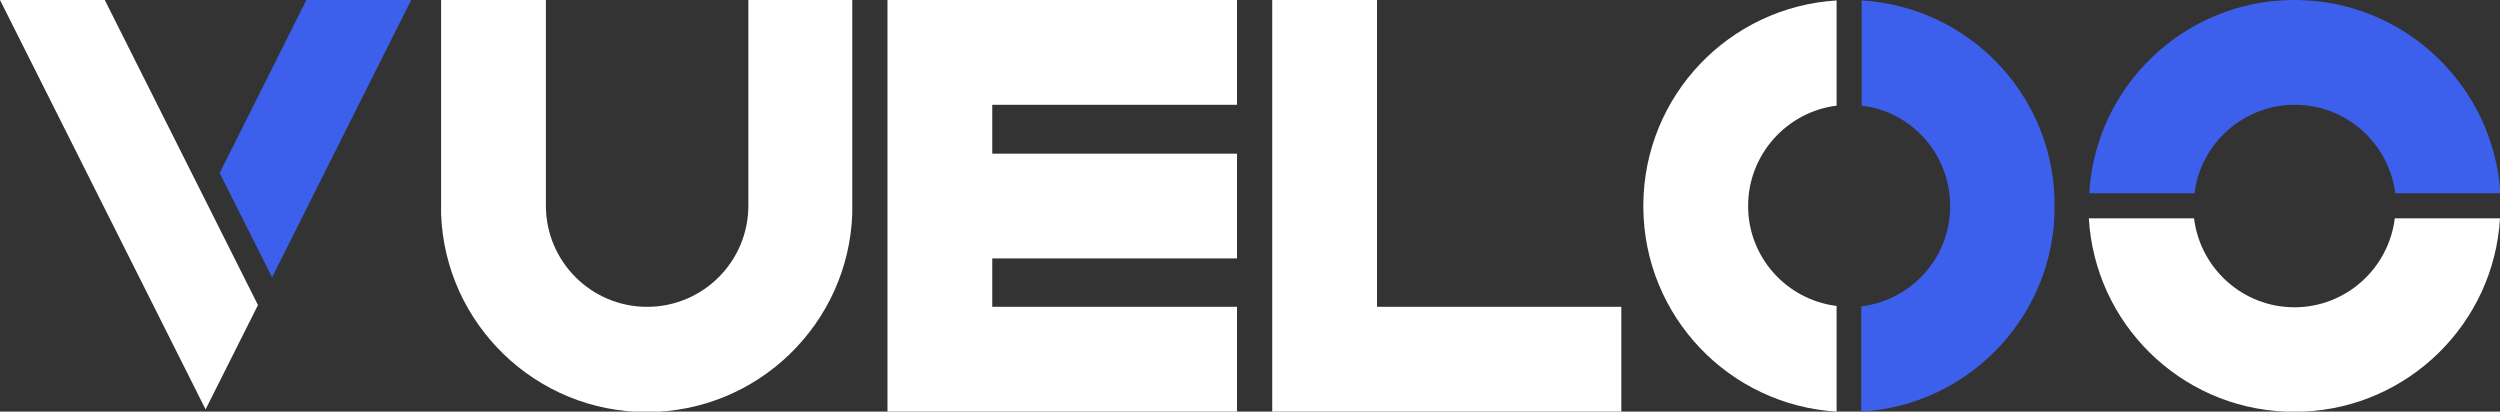 <?xml version="1.0" encoding="utf-8"?>
<!-- Generator: Adobe Illustrator 23.1.1, SVG Export Plug-In . SVG Version: 6.00 Build 0)  -->
<svg version="1.1" id="レイヤー_1" xmlns="http://www.w3.org/2000/svg" xmlns:xlink="http://www.w3.org/1999/xlink" x="0px"
	 y="0px" viewBox="0 0 567.9 93.5" style="enable-background:new 0 0 567.9 93.5;" xml:space="preserve">
<rect x="0" y="0" width="567.9" height="93.5" fill="#333333" stroke="none"/>
<style type="text/css">
	.st0{fill:#FFFFFF;}
	.st1{fill:#3C60EC;}
</style>
<g>
	<path class="st0" d="M170,0v6v40.7c0,12.7-10.3,23-23,23s-23-10.3-23-23V6V0h-23.8v46.8c0,0.6,0,1.2,0,1.8c0.9,25,21.5,45,46.7,45
		s45.8-20,46.7-45c0-0.6,0-1.2,0-1.8V0H170z"/>
	<polygon class="st0" points="312.8,69.7 312.8,0 289,0 289,69.7 289,93.5 312.8,93.5 368.3,93.5 368.3,69.7 	"/>
	<polygon class="st0" points="281,23.8 281,0 201.6,0 201.6,23.8 201.6,23.8 201.6,34.9 201.6,58.7 201.6,69.7 201.6,93.5 
		225.4,93.5 281,93.5 281,69.7 225.4,69.7 225.4,58.7 281,58.7 281,34.9 225.4,34.9 225.4,23.8 	"/>
	<g>
		<path class="st0" d="M397.1,46.8c0-11.7,8.8-21.4,20.1-22.8V0.1c-24.4,1.5-43.7,21.6-43.9,46.3v0.8c0.2,24.7,19.5,44.8,43.9,46.3
			V69.5C405.9,68.1,397.1,58.5,397.1,46.8z"/>
		<path class="st1" d="M422.9,0.1V24C434.2,25.3,443,35,443,46.8s-8.8,21.4-20.2,22.8v23.9c23.9-1.4,42.9-20.7,43.9-44.6v-4.1
			C465.8,20.8,446.7,1.5,422.9,0.1z"/>
	</g>
	<g>
		<path class="st0" d="M567.9,49.6H544c-1.4,11.4-11.1,20.2-22.8,20.2c-11.7,0-21.4-8.8-22.8-20.2h-23.9
			c1.4,23.9,20.7,42.9,44.6,43.9h4.1C547.2,92.5,566.5,73.4,567.9,49.6z"/>
		<path class="st1" d="M474.6,43.9h23.9c1.4-11.3,11.1-20.1,22.8-20.1s21.4,8.8,22.8,20.1h23.9C566.4,19.5,546.3,0.2,521.6,0h-0.8
			C496.2,0.2,476,19.5,474.6,43.9z"/>
	</g>
	<g>
		<polygon class="st0" points="23.8,0 0,0 34.8,69.3 46.7,93 58.6,69.3 46.7,45.6 		"/>
		<polygon class="st1" points="69.6,0 49.9,39.3 61.8,63 93.4,0 		"/>
	</g>
</g>
</svg>
